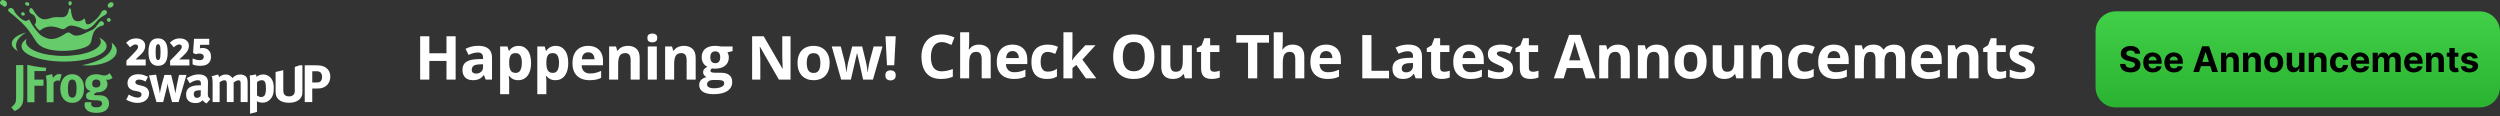 <svg width="989" height="46" viewBox="0 0 989 46" fill="none" xmlns="http://www.w3.org/2000/svg">
<rect x="0" y="0" width="989" height="46" fill="#333333" stroke="none"/>
<path fill-rule="evenodd" clip-rule="evenodd" d="M44.522 30.746L43.389 28.934C42.759 29.529 41.991 29.87 41.243 29.87C40.898 29.87 40.716 29.831 39.964 29.636C39.215 29.422 38.685 29.359 38.099 29.359C35.445 29.359 33.723 30.806 33.723 33.046C33.723 34.667 34.451 35.667 35.952 36.071C35.346 36.222 34.673 36.539 34.372 36.904C34.151 37.161 34.047 37.498 34.047 37.903C34.047 38.244 34.127 38.541 34.249 38.799C34.392 39.033 34.594 39.223 34.836 39.33C35.319 39.52 36.111 39.651 37.326 39.671C37.956 39.671 38.34 39.691 38.483 39.691C39.231 39.734 39.619 39.861 39.9 40.012C40.185 40.183 40.387 40.567 40.387 40.991C40.387 41.416 40.122 41.844 39.738 42.102C39.374 42.359 38.788 42.466 38.015 42.466C36.76 42.466 36.071 41.998 36.071 41.122C36.071 40.738 36.111 40.654 36.194 40.42L33.679 40.42C33.58 40.635 33.438 40.932 33.438 41.531C33.438 42.276 33.723 42.914 34.289 43.469C35.22 44.385 36.74 44.643 38.217 44.643C39.837 44.643 41.397 44.258 42.308 43.236C42.874 42.597 43.139 41.895 43.139 40.98C43.139 40 42.854 39.255 42.248 38.656C41.52 37.95 40.688 37.697 39.108 37.677L37.651 37.657C37.366 37.657 37.208 37.55 37.208 37.399C37.208 37.102 37.592 36.844 38.281 36.503C38.483 36.523 38.566 36.523 38.685 36.523C40.894 36.523 42.514 35.159 42.514 33.284C42.514 32.558 42.312 32.003 41.904 31.496C42.248 31.535 42.347 31.559 42.613 31.559C43.361 31.559 43.928 31.325 44.517 30.75L44.522 30.746ZM46.193 20.168C46.193 18.943 45.436 17.809 44.149 16.873C44.264 17.25 44.331 17.631 44.331 18.015C44.331 21.524 39.429 24.526 32.475 25.77C33.263 25.858 34.079 25.905 34.915 25.905C41.144 25.905 46.189 23.332 46.189 20.164L46.193 20.168ZM42.185 18.261C42.185 21.631 34.645 24.359 25.348 24.359C16.05 24.359 8.514 21.631 8.514 18.261C8.514 17.199 9.262 16.203 10.577 15.335C10.375 15.708 10.264 16.092 10.264 16.489C10.264 19.597 16.893 22.119 25.074 22.119C33.255 22.119 39.884 19.597 39.884 16.489C39.884 15.902 39.647 15.331 39.203 14.8C41.08 15.783 42.185 16.977 42.185 18.261ZM10.371 12.869C6.973 13.698 4.669 15.323 4.669 17.191C4.669 18.348 5.552 19.407 7.033 20.247C6.589 19.538 6.348 18.792 6.348 18.019C6.348 16.077 7.853 14.288 10.375 12.869L10.371 12.869ZM43.583 7.394C43.27 7.017 42.843 7.017 42.506 7.326C42.181 7.758 42.169 8.068 42.403 8.302C42.648 8.555 43.163 8.777 43.532 8.484C43.9 8.191 43.9 7.766 43.587 7.394L43.583 7.394ZM39.306 8.793C40.36 7.326 42.375 9.923 40.09 10.284C39.176 10.427 37.631 11.43 36.97 13.008C36.035 15.343 36.439 17.072 34.828 18.11C31.394 20.327 20.829 21.159 16.275 18.321C12.707 16.092 13.931 12.564 3.726 4.781C2.392 3.766 3.972 2.683 4.974 3.377C5.972 4.071 5.057 4.253 7.076 6.268C11.147 10.339 11.108 6.68 11.753 8.064C13.103 10.974 16.089 13.904 16.089 13.904C19.079 15.847 21.463 16.271 25.87 13.293C28.666 11.406 27.521 16.299 34.376 12.77C36.875 11.481 36.772 12.338 39.314 8.797L39.306 8.793ZM9.571 5.062C9.397 4.82 8.886 4.705 8.542 5.054C8.197 5.399 8.367 5.74 8.565 5.946C8.85 6.24 9.334 6.216 9.619 6.057C9.908 5.899 9.844 5.451 9.571 5.066L9.571 5.062ZM2.487 2.358C2.713 2.113 2.994 1.649 2.507 0.761C2.15 0.11 0.982 -0.155 0.566 0.09C0.154 0.34 -0.348 1.3 0.341 1.724C1.232 2.271 1.814 3.092 2.487 2.358ZM44.735 1.153C44.422 0.697 43.761 0.78 43.104 1.256C42.45 1.728 42.573 2.632 42.787 2.842C43.167 3.211 44.181 2.961 44.415 2.699C45.02 2.021 45.044 1.609 44.731 1.157L44.735 1.153ZM40.965 4.039C41.904 3.599 43.377 5.035 41.243 6.113C38.194 7.655 37.869 9.566 35.94 10.784C32.701 12.829 33.691 10.867 28.476 10.121C26.468 9.836 25.823 12.072 24.255 11.426C20.643 9.935 18.117 10.22 15.776 12.124C14.929 11.751 14.042 10.308 13.694 9.729C14.64 8.801 14.26 7.247 13.721 6.398C13.187 5.546 12.537 5.788 11.824 5.007C11.112 4.226 12.094 2.184 13.004 3.75C16.422 9.626 18.663 7.183 21.459 6.831C24.136 6.494 26.508 7.953 27.233 3.821C27.351 3.147 28.009 2.985 28.08 4.103C28.147 5.221 28.567 7.941 30.04 8.294C31.513 8.646 32.681 7.949 33.03 7.564C33.374 7.176 33.556 7.235 33.707 8.191C33.857 9.15 34.234 10.47 36.301 8.999C40.53 5.982 39.322 4.817 40.965 4.043V4.039ZM28.393 1.28C28.405 0.796 28.187 0.495 27.712 0.511C27.236 0.527 27.066 0.768 27.078 1.232C27.197 2.112 27.347 2.093 27.66 2.172C27.977 2.251 28.377 1.756 28.393 1.276L28.393 1.28ZM11.436 2.109C11.642 1.847 11.662 1.502 11.389 1.117C11.219 0.875 10.411 0.709 10.066 1.054C9.722 1.399 10.034 1.942 10.304 2.025C10.799 2.176 11.021 2.64 11.436 2.113L11.436 2.109ZM39.722 33.07C39.722 34.073 39.136 34.624 38.059 34.624C37.108 34.624 36.459 34.176 36.459 33.07C36.459 32.047 37.045 31.448 38.079 31.448C39.112 31.448 39.722 32.043 39.722 33.07ZM31.941 39.183C32.832 38.117 33.24 36.84 33.24 34.965C33.24 33.197 32.875 32.003 32.044 30.98C31.153 29.874 29.997 29.339 28.519 29.339C25.724 29.339 23.859 31.619 23.859 35.048C23.859 38.478 25.7 40.694 28.519 40.694C30.119 40.694 31.153 40.119 31.945 39.179L31.941 39.183ZM30.282 34.941C30.282 37.522 29.775 38.628 28.599 38.628C28.072 38.628 27.462 38.331 27.221 37.736C26.999 37.181 26.876 36.245 26.876 34.989C26.876 33.902 26.979 33.137 27.161 32.558C27.383 31.876 27.91 31.448 28.559 31.448C29.046 31.448 29.47 31.662 29.735 32.023C30.099 32.511 30.282 33.47 30.282 34.941ZM4.443 42.423L5.758 43.957C7.037 43.446 8.637 42.296 9.041 40.484C9.183 39.885 9.243 39.505 9.243 37.586L9.243 25.731L6.368 25.731L6.368 37.907C6.368 39.505 6.308 40.099 6.082 40.635C5.817 41.233 5.172 41.955 4.443 42.423ZM11.088 25.695L10.791 25.695L10.791 40.464L13.626 40.464L13.626 33.922L17.21 33.922L17.21 31.492L13.626 31.492L13.626 28.102L18.101 28.102L18.275 26.813C15.586 26.607 13.139 26.175 11.084 25.695L11.088 25.695ZM20.516 29.295C20.758 29.743 20.901 30.231 20.94 30.849C21.324 30.294 21.974 29.719 22.48 29.466C22.702 29.359 23.067 29.295 23.372 29.295C23.775 29.295 23.958 29.339 24.385 29.529L23.637 32.043C23.372 31.896 23.15 31.829 22.845 31.829C22.239 31.829 21.689 32.126 21.182 32.745L21.182 40.46L18.469 40.46L18.469 33.173C18.469 31.702 18.307 30.592 18.085 29.977L20.516 29.295Z" fill="#66CB6B"/>
<path fill-rule="evenodd" clip-rule="evenodd" d="M130.657 30.306C130.657 31.27 130.435 32.118 129.988 32.86C129.544 33.601 128.914 34.16 128.111 34.533C127.94 34.616 127.766 34.688 127.592 34.743C127.414 34.798 127.216 34.846 126.998 34.89C126.78 34.933 126.523 34.961 126.222 34.985C125.925 35.005 125.572 35.017 125.16 35.017L123.525 35.017L123.525 40.373L120.551 40.373L120.551 25.83L124.436 25.83C125.057 25.83 125.584 25.842 126.016 25.87C126.447 25.898 126.816 25.941 127.121 26.005C127.425 26.068 127.683 26.143 127.897 26.235C128.111 26.326 128.324 26.425 128.534 26.54C129.227 26.916 129.758 27.428 130.118 28.078C130.479 28.724 130.661 29.47 130.661 30.306L130.657 30.306ZM58.97 36.979C58.97 37.538 58.859 38.042 58.63 38.494C58.404 38.946 58.087 39.338 57.687 39.667C57.283 39.996 56.796 40.25 56.222 40.432C55.648 40.615 55.014 40.706 54.321 40.706C52.991 40.706 51.526 40.294 49.93 39.469L50.947 37.419C51.161 37.546 51.411 37.681 51.7 37.828C51.989 37.974 52.294 38.105 52.611 38.224C52.931 38.343 53.256 38.442 53.589 38.517C53.921 38.593 54.242 38.633 54.555 38.633C54.967 38.633 55.307 38.517 55.584 38.288C55.862 38.058 56 37.768 56 37.419C56 37.07 55.866 36.773 55.6 36.571C55.331 36.369 54.907 36.21 54.325 36.099L53.054 35.869C52.686 35.802 52.31 35.659 51.929 35.449C51.545 35.239 51.256 35.017 51.058 34.779C50.86 34.541 50.71 34.251 50.603 33.903C50.496 33.554 50.444 33.205 50.444 32.856C50.444 32.34 50.544 31.865 50.742 31.432C50.94 31 51.221 30.631 51.593 30.322C51.961 30.013 52.401 29.779 52.919 29.613C53.434 29.446 54.012 29.363 54.65 29.363C55.525 29.363 56.27 29.47 56.879 29.688C57.489 29.906 58.04 30.128 58.535 30.37L57.6 32.253C57.062 31.976 56.586 31.777 56.167 31.658C55.747 31.539 55.335 31.48 54.923 31.48C54.511 31.48 54.179 31.575 53.925 31.762C53.672 31.948 53.541 32.202 53.541 32.527C53.541 32.804 53.644 33.026 53.85 33.185C54.056 33.343 54.404 33.49 54.899 33.613L56.214 33.95C56.555 34.033 56.836 34.12 57.066 34.212C57.291 34.303 57.489 34.398 57.648 34.505C57.81 34.608 57.949 34.715 58.063 34.818C58.174 34.921 58.281 35.036 58.384 35.163C58.78 35.651 58.978 36.258 58.978 36.983H58.974L58.97 36.979ZM70.664 40.373L68.054 40.373L67.08 36.69C66.965 36.258 66.854 35.809 66.74 35.342C66.629 34.874 66.534 34.462 66.462 34.097L66.292 33.03C66.276 33.141 66.264 33.248 66.249 33.343L66.209 33.617C66.193 33.7 66.173 33.803 66.146 33.93C66.118 34.053 66.082 34.216 66.039 34.41C65.979 34.648 65.916 34.925 65.837 35.246C65.757 35.568 65.678 35.905 65.591 36.261C65.508 36.618 65.417 36.963 65.326 37.296C65.235 37.633 65.16 37.923 65.104 38.173L64.554 40.369L61.901 40.369L58.927 29.846L61.75 29.533L62.641 33.653C62.697 33.934 62.76 34.243 62.831 34.584C62.902 34.925 62.966 35.258 63.021 35.58C63.077 35.901 63.128 36.19 63.168 36.448C63.207 36.706 63.239 36.884 63.251 36.979C63.279 36.769 63.322 36.515 63.378 36.214C63.433 35.913 63.496 35.592 63.568 35.251C63.639 34.91 63.71 34.565 63.789 34.216C63.865 33.867 63.948 33.546 64.035 33.252L65.053 29.652L67.726 29.652L68.597 33.189C68.696 33.633 68.791 34.069 68.882 34.485C68.973 34.906 69.056 35.282 69.127 35.615C69.199 35.948 69.258 36.238 69.31 36.484C69.357 36.725 69.389 36.892 69.405 36.975C69.416 36.864 69.444 36.682 69.48 36.432C69.516 36.182 69.563 35.893 69.618 35.564C69.674 35.235 69.733 34.89 69.797 34.529C69.86 34.164 69.927 33.815 69.999 33.482L70.826 29.652L73.757 29.652L70.66 40.365L70.664 40.373ZM81.724 40.912C81.399 40.773 81.098 40.591 80.821 40.369C80.544 40.147 80.338 39.897 80.195 39.616C80.081 39.727 79.974 39.83 79.867 39.929C79.76 40.024 79.653 40.111 79.538 40.179C78.988 40.571 78.259 40.766 77.352 40.766C76.136 40.766 75.206 40.476 74.572 39.897C73.935 39.318 73.618 38.494 73.618 37.419C73.618 36.151 74.054 35.219 74.925 34.628C75.792 34.037 77.099 33.74 78.841 33.74L79.162 33.74C79.261 33.74 79.368 33.748 79.483 33.76L79.483 33.324C79.483 32.725 79.403 32.309 79.237 32.079C79.075 31.849 78.73 31.734 78.207 31.734C77.756 31.734 77.269 31.837 76.742 32.047C76.22 32.257 75.661 32.554 75.063 32.947L73.852 30.937C74.137 30.754 74.402 30.6 74.659 30.477C74.913 30.35 75.234 30.211 75.614 30.057C76.152 29.835 76.655 29.672 77.13 29.577C77.602 29.482 78.089 29.43 78.584 29.43C79.502 29.43 80.263 29.589 80.865 29.91C81.467 30.231 81.874 30.691 82.084 31.29C82.128 31.401 82.159 31.508 82.179 31.615C82.199 31.718 82.223 31.841 82.243 31.983C82.263 32.122 82.274 32.293 82.274 32.483L82.274 33.217L82.211 36.817C82.211 37.11 82.219 37.364 82.231 37.582C82.247 37.8 82.286 37.998 82.358 38.176C82.429 38.359 82.532 38.529 82.666 38.688C82.801 38.847 82.987 39.017 83.229 39.199L81.72 40.916L81.724 40.912ZM79.304 35.687C78.314 35.687 77.625 35.798 77.233 36.02C76.845 36.242 76.651 36.678 76.651 37.316C76.651 37.736 76.766 38.074 77 38.331C77.233 38.589 77.534 38.72 77.903 38.72C78.172 38.72 78.433 38.656 78.687 38.533C78.94 38.407 79.174 38.224 79.388 37.99L79.431 35.691L79.304 35.691V35.687ZM95.204 40.373L95.204 33.3C95.204 32.979 95.196 32.721 95.172 32.527C95.152 32.332 95.109 32.178 95.045 32.067C94.982 31.956 94.891 31.88 94.768 31.837C94.649 31.793 94.495 31.773 94.313 31.773C94.043 31.773 93.738 31.853 93.402 32.015C93.061 32.174 92.737 32.396 92.428 32.673L92.428 40.373L89.731 40.373L89.731 33.407C89.731 32.737 89.668 32.293 89.541 32.079C89.414 31.861 89.149 31.753 88.757 31.753C88.487 31.753 88.187 31.821 87.854 31.952C87.521 32.083 87.201 32.293 86.888 32.57L86.888 40.373L84.108 40.373L84.108 32.903C84.108 32.122 84.08 31.535 84.025 31.147C83.969 30.754 83.862 30.429 83.704 30.164L86.27 29.474C86.369 29.628 86.444 29.779 86.492 29.922C86.539 30.069 86.595 30.283 86.65 30.56C87.414 29.835 88.301 29.474 89.303 29.474C90.194 29.474 90.931 29.767 91.509 30.35C91.651 30.489 91.794 30.663 91.933 30.873C92.428 30.374 92.915 30.013 93.398 29.795C93.877 29.577 94.415 29.47 95.01 29.47C95.433 29.47 95.837 29.529 96.221 29.648C96.605 29.767 96.914 29.934 97.156 30.14C97.31 30.263 97.441 30.405 97.54 30.56C97.639 30.715 97.722 30.893 97.785 31.091C97.849 31.294 97.896 31.532 97.924 31.801C97.952 32.075 97.968 32.392 97.968 32.753L97.968 40.369L95.207 40.369L95.204 40.373ZM108.303 34.723C108.303 35.294 108.279 35.806 108.232 36.25C108.184 36.694 108.097 37.106 107.974 37.475C107.856 37.843 107.697 38.184 107.507 38.49C107.317 38.799 107.079 39.096 106.794 39.39C106.426 39.782 105.998 40.08 105.511 40.29C105.02 40.5 104.482 40.603 103.888 40.603C103.464 40.603 103.056 40.555 102.668 40.456C102.28 40.357 101.927 40.218 101.619 40.036C101.646 40.163 101.658 40.302 101.658 40.456L101.658 44.267L98.922 44.98L98.922 32.594C98.922 32.245 98.918 31.948 98.91 31.706C98.902 31.46 98.898 31.246 98.89 31.056C98.882 30.869 98.87 30.683 98.847 30.501C98.823 30.318 98.795 30.116 98.752 29.894L101.278 29.454C101.337 29.648 101.377 29.823 101.405 29.977C101.433 30.132 101.452 30.291 101.468 30.457C101.71 30.164 102.078 29.922 102.573 29.735C103.068 29.545 103.591 29.454 104.145 29.454C104.529 29.454 104.905 29.513 105.282 29.632C105.658 29.751 105.994 29.91 106.291 30.104C106.588 30.299 106.858 30.536 107.099 30.806C107.341 31.079 107.551 31.401 107.737 31.777C107.919 32.154 108.061 32.586 108.164 33.078C108.263 33.566 108.311 34.117 108.311 34.731L108.303 34.723ZM105.202 34.993C105.202 34.477 105.183 34.021 105.139 33.621C105.095 33.224 105.028 32.892 104.925 32.626C104.715 32.027 104.26 31.726 103.567 31.726C102.83 31.726 102.201 31.999 101.678 32.542L101.678 37.752C101.876 37.907 102.118 38.05 102.399 38.181C102.684 38.311 102.965 38.379 103.25 38.379C103.959 38.379 104.462 38.121 104.759 37.606C105.056 37.09 105.206 36.218 105.206 34.993L105.202 34.993ZM119.64 35.623C119.64 35.972 119.636 36.258 119.628 36.484C119.62 36.706 119.613 36.896 119.597 37.047C119.581 37.201 119.561 37.344 119.533 37.475C119.506 37.606 119.462 37.752 119.407 37.903C119.308 38.196 119.141 38.502 118.908 38.823C118.674 39.144 118.357 39.441 117.953 39.711C117.549 39.984 117.054 40.206 116.468 40.381C115.882 40.555 115.189 40.643 114.397 40.643C113.265 40.643 112.295 40.48 111.491 40.151C110.683 39.822 110.077 39.338 109.665 38.696C109.538 38.514 109.436 38.331 109.356 38.153C109.277 37.97 109.214 37.776 109.166 37.566C109.119 37.356 109.083 37.126 109.059 36.864C109.04 36.606 109.028 36.301 109.028 35.952L109.028 28.467C110.057 28.253 111.067 28.023 112.061 27.773L112.061 35.389C112.061 35.833 112.081 36.198 112.124 36.476C112.168 36.753 112.231 36.971 112.314 37.126C112.671 37.796 113.34 38.129 114.33 38.129C114.979 38.129 115.502 37.978 115.89 37.681C116.282 37.38 116.508 36.967 116.579 36.436C116.607 36.281 116.619 36.131 116.619 35.976L116.619 26.484C117.284 26.274 117.937 26.056 118.583 25.826L119.632 25.826L119.632 35.619L119.636 35.619L119.64 35.623ZM127.41 30.37C127.41 29.688 127.235 29.153 126.891 28.768C126.542 28.384 126.055 28.193 125.418 28.193L123.529 28.193L123.529 32.63L125.077 32.63C125.374 32.63 125.624 32.622 125.834 32.598C126.04 32.578 126.218 32.539 126.364 32.483C126.511 32.428 126.641 32.352 126.748 32.253C126.855 32.154 126.958 32.031 127.057 31.877C127.184 31.682 127.275 31.468 127.334 31.238C127.39 31.008 127.418 30.719 127.418 30.37L127.41 30.37Z" fill="white"/>
<path d="M80.29 18.979C80.876 18.979 81.411 19.11 81.89 19.376C82.369 19.641 82.753 20.026 83.042 20.529C83.331 21.033 83.474 21.652 83.474 22.377C83.474 23.162 83.315 23.828 82.999 24.375C82.686 24.919 82.215 25.331 81.581 25.616C80.951 25.894 80.155 26.037 79.197 26.037C78.587 26.037 78.029 25.989 77.526 25.894C77.027 25.803 76.579 25.66 76.188 25.47L76.188 23.134C76.556 23.301 77.003 23.456 77.522 23.594C78.045 23.729 78.528 23.797 78.963 23.797C79.312 23.797 79.613 23.745 79.854 23.646C80.1 23.547 80.286 23.396 80.409 23.198C80.54 23 80.603 22.758 80.603 22.468C80.603 22.068 80.46 21.759 80.171 21.533C79.882 21.303 79.447 21.188 78.861 21.188C78.595 21.188 78.338 21.215 78.084 21.267C77.831 21.319 77.605 21.378 77.415 21.442L76.37 20.922L76.766 15.355L82.773 15.355L82.773 17.726L79.185 17.726L79.055 19.118C79.209 19.09 79.363 19.059 79.522 19.031C79.684 19.003 79.942 18.987 80.294 18.987L80.29 18.979Z" fill="white"/>
<path d="M74.941 25.886L67.299 25.886L67.299 24.01L69.868 21.405C70.403 20.846 70.815 20.402 71.108 20.065C71.405 19.728 71.615 19.443 71.734 19.209C71.852 18.975 71.912 18.729 71.912 18.471C71.912 18.158 71.813 17.932 71.611 17.793C71.409 17.655 71.171 17.583 70.898 17.583C70.565 17.583 70.229 17.678 69.888 17.873C69.552 18.059 69.171 18.34 68.744 18.709L67.18 16.878C67.496 16.592 67.833 16.326 68.189 16.069C68.546 15.811 68.966 15.597 69.449 15.434C69.932 15.272 70.526 15.188 71.223 15.188C71.92 15.188 72.557 15.315 73.08 15.565C73.607 15.815 74.014 16.16 74.304 16.596C74.593 17.028 74.735 17.52 74.735 18.075C74.735 18.685 74.62 19.233 74.395 19.712C74.173 20.188 73.84 20.668 73.393 21.148C72.945 21.623 72.391 22.163 71.722 22.769L70.95 23.463L70.95 23.534L74.933 23.534L74.933 25.886L74.941 25.886Z" fill="white"/>
<path d="M66.341 20.627C66.341 21.472 66.274 22.229 66.139 22.899C66.005 23.561 65.791 24.128 65.49 24.592C65.197 25.06 64.809 25.413 64.322 25.659C63.839 25.904 63.241 26.027 62.536 26.027C61.657 26.027 60.936 25.813 60.374 25.385C59.812 24.953 59.396 24.334 59.127 23.529C58.861 22.721 58.73 21.753 58.73 20.623C58.73 19.493 58.849 18.51 59.091 17.701C59.336 16.889 59.736 16.266 60.295 15.834C60.853 15.402 61.597 15.184 62.536 15.184C63.415 15.184 64.132 15.402 64.69 15.834C65.252 16.262 65.668 16.881 65.938 17.693C66.207 18.502 66.341 19.477 66.341 20.623V20.627ZM61.566 20.627C61.566 21.313 61.59 21.892 61.637 22.36C61.688 22.828 61.788 23.177 61.926 23.415C62.069 23.645 62.275 23.759 62.54 23.759C62.805 23.759 63.007 23.645 63.146 23.415C63.284 23.181 63.379 22.832 63.435 22.368C63.486 21.9 63.514 21.321 63.514 20.631C63.514 19.941 63.486 19.351 63.435 18.887C63.383 18.419 63.284 18.07 63.146 17.832C63.007 17.59 62.805 17.471 62.54 17.471C62.275 17.471 62.073 17.59 61.926 17.832C61.788 18.066 61.693 18.419 61.637 18.887C61.59 19.355 61.566 19.933 61.566 20.631V20.627Z" fill="white"/>
<path d="M57.652 25.886L50.009 25.886L50.009 24.01L52.579 21.405C53.114 20.846 53.526 20.402 53.819 20.065C54.116 19.728 54.326 19.443 54.444 19.209C54.563 18.975 54.623 18.729 54.623 18.471C54.623 18.158 54.524 17.932 54.322 17.793C54.12 17.655 53.882 17.583 53.609 17.583C53.276 17.583 52.94 17.678 52.599 17.873C52.263 18.059 51.883 18.34 51.455 18.709L49.891 16.878C50.207 16.592 50.544 16.326 50.9 16.069C51.257 15.811 51.677 15.597 52.16 15.434C52.643 15.272 53.237 15.188 53.934 15.188C54.631 15.188 55.268 15.315 55.791 15.565C56.318 15.815 56.725 16.16 57.014 16.596C57.304 17.028 57.446 17.52 57.446 18.075C57.446 18.685 57.331 19.233 57.106 19.712C56.884 20.188 56.551 20.668 56.104 21.148C55.656 21.623 55.102 22.163 54.433 22.769L53.66 23.463L53.66 23.534L57.644 23.534L57.644 25.886L57.652 25.886Z" fill="white"/>
<path d="M180.251 31.49H176.63V24.096H169.844V31.49H166.212V14.357H169.844V21.072H176.63V14.357H180.251V31.49ZM189.193 18.119C190.95 18.119 192.298 18.502 193.235 19.268C194.173 20.033 194.642 21.197 194.642 22.76V31.49H192.146L191.454 29.709H191.36C190.985 30.178 190.603 30.561 190.212 30.857C189.821 31.154 189.372 31.373 188.864 31.514C188.357 31.654 187.739 31.725 187.013 31.725C186.239 31.725 185.544 31.576 184.927 31.279C184.318 30.982 183.837 30.529 183.485 29.92C183.134 29.303 182.958 28.521 182.958 27.576C182.958 26.186 183.446 25.162 184.423 24.506C185.4 23.842 186.864 23.475 188.818 23.404L191.091 23.334V22.76C191.091 22.072 190.911 21.568 190.552 21.248C190.193 20.928 189.693 20.768 189.052 20.768C188.419 20.768 187.798 20.857 187.189 21.037C186.579 21.217 185.97 21.443 185.36 21.717L184.177 19.303C184.872 18.936 185.65 18.646 186.509 18.436C187.376 18.225 188.271 18.119 189.193 18.119ZM191.091 25.42L189.708 25.467C188.552 25.498 187.747 25.705 187.294 26.088C186.849 26.471 186.626 26.975 186.626 27.6C186.626 28.146 186.786 28.537 187.107 28.771C187.427 28.998 187.845 29.111 188.36 29.111C189.126 29.111 189.771 28.885 190.294 28.432C190.825 27.979 191.091 27.334 191.091 26.498V25.42ZM205.142 18.143C206.619 18.143 207.81 18.717 208.716 19.865C209.63 21.014 210.088 22.697 210.088 24.916C210.088 26.4 209.873 27.65 209.443 28.666C209.013 29.674 208.42 30.436 207.662 30.951C206.904 31.467 206.033 31.725 205.048 31.725C204.416 31.725 203.873 31.646 203.42 31.49C202.966 31.326 202.58 31.119 202.259 30.869C201.939 30.611 201.662 30.338 201.427 30.049H201.24C201.302 30.361 201.349 30.682 201.38 31.01C201.412 31.338 201.427 31.658 201.427 31.971V37.256H197.853V18.389H200.759L201.263 20.088H201.427C201.662 19.736 201.947 19.412 202.283 19.115C202.619 18.818 203.021 18.584 203.49 18.412C203.966 18.232 204.517 18.143 205.142 18.143ZM203.994 21.002C203.369 21.002 202.873 21.131 202.505 21.389C202.138 21.646 201.869 22.033 201.697 22.549C201.533 23.064 201.443 23.717 201.427 24.506V24.893C201.427 25.736 201.505 26.451 201.662 27.037C201.826 27.623 202.095 28.068 202.47 28.373C202.853 28.678 203.377 28.83 204.041 28.83C204.588 28.83 205.037 28.678 205.388 28.373C205.74 28.068 206.002 27.623 206.173 27.037C206.353 26.443 206.443 25.721 206.443 24.869C206.443 23.588 206.244 22.623 205.845 21.975C205.447 21.326 204.83 21.002 203.994 21.002ZM219.85 18.143C221.326 18.143 222.518 18.717 223.424 19.865C224.338 21.014 224.795 22.697 224.795 24.916C224.795 26.4 224.58 27.65 224.15 28.666C223.721 29.674 223.127 30.436 222.369 30.951C221.611 31.467 220.74 31.725 219.756 31.725C219.123 31.725 218.58 31.646 218.127 31.49C217.674 31.326 217.287 31.119 216.967 30.869C216.647 30.611 216.369 30.338 216.135 30.049H215.947C216.01 30.361 216.057 30.682 216.088 31.01C216.119 31.338 216.135 31.658 216.135 31.971V37.256H212.561V18.389H215.467L215.971 20.088H216.135C216.369 19.736 216.654 19.412 216.99 19.115C217.326 18.818 217.729 18.584 218.197 18.412C218.674 18.232 219.225 18.143 219.85 18.143ZM218.701 21.002C218.076 21.002 217.58 21.131 217.213 21.389C216.846 21.646 216.576 22.033 216.404 22.549C216.24 23.064 216.15 23.717 216.135 24.506V24.893C216.135 25.736 216.213 26.451 216.369 27.037C216.533 27.623 216.803 28.068 217.178 28.373C217.561 28.678 218.084 28.83 218.748 28.83C219.295 28.83 219.744 28.678 220.096 28.373C220.447 28.068 220.709 27.623 220.881 27.037C221.061 26.443 221.15 25.721 221.15 24.869C221.15 23.588 220.951 22.623 220.553 21.975C220.154 21.326 219.537 21.002 218.701 21.002ZM232.67 18.143C233.881 18.143 234.924 18.377 235.799 18.846C236.674 19.307 237.35 19.979 237.827 20.861C238.303 21.744 238.542 22.822 238.542 24.096V25.83H230.092C230.131 26.838 230.432 27.631 230.995 28.209C231.565 28.779 232.354 29.064 233.362 29.064C234.198 29.064 234.963 28.979 235.659 28.807C236.354 28.635 237.069 28.377 237.803 28.033V30.799C237.155 31.119 236.475 31.354 235.764 31.502C235.061 31.65 234.206 31.725 233.198 31.725C231.885 31.725 230.721 31.482 229.706 30.998C228.698 30.514 227.905 29.775 227.327 28.783C226.756 27.791 226.471 26.541 226.471 25.033C226.471 23.502 226.729 22.229 227.245 21.213C227.768 20.189 228.495 19.424 229.424 18.916C230.354 18.4 231.436 18.143 232.67 18.143ZM232.694 20.686C231.999 20.686 231.42 20.908 230.96 21.354C230.506 21.799 230.245 22.498 230.174 23.451H235.19C235.182 22.92 235.085 22.447 234.897 22.033C234.717 21.619 234.444 21.291 234.077 21.049C233.717 20.807 233.256 20.686 232.694 20.686ZM248.409 18.143C249.808 18.143 250.933 18.525 251.784 19.291C252.636 20.049 253.062 21.268 253.062 22.947V31.49H249.487V23.838C249.487 22.9 249.315 22.193 248.972 21.717C248.636 21.24 248.105 21.002 247.378 21.002C246.284 21.002 245.538 21.373 245.14 22.115C244.741 22.857 244.542 23.928 244.542 25.326V31.49H240.968V18.389H243.698L244.179 20.064H244.378C244.659 19.611 245.007 19.244 245.421 18.963C245.843 18.682 246.308 18.475 246.815 18.342C247.331 18.209 247.862 18.143 248.409 18.143ZM259.835 18.389V31.49H256.261V18.389H259.835ZM258.054 13.256C258.585 13.256 259.043 13.381 259.425 13.631C259.808 13.873 260 14.33 260 15.002C260 15.666 259.808 16.127 259.425 16.385C259.043 16.635 258.585 16.76 258.054 16.76C257.515 16.76 257.054 16.635 256.671 16.385C256.296 16.127 256.109 15.666 256.109 15.002C256.109 14.33 256.296 13.873 256.671 13.631C257.054 13.381 257.515 13.256 258.054 13.256ZM270.559 18.143C271.957 18.143 273.082 18.525 273.934 19.291C274.785 20.049 275.211 21.268 275.211 22.947V31.49H271.637V23.838C271.637 22.9 271.465 22.193 271.121 21.717C270.785 21.24 270.254 21.002 269.527 21.002C268.434 21.002 267.688 21.373 267.289 22.115C266.891 22.857 266.691 23.928 266.691 25.326V31.49H263.117V18.389H265.848L266.328 20.064H266.527C266.809 19.611 267.156 19.244 267.57 18.963C267.992 18.682 268.457 18.475 268.965 18.342C269.48 18.209 270.012 18.143 270.559 18.143ZM282.243 37.256C280.415 37.256 279.016 36.935 278.047 36.295C277.086 35.662 276.606 34.772 276.606 33.623C276.606 32.834 276.852 32.174 277.344 31.643C277.836 31.111 278.559 30.732 279.512 30.506C279.145 30.35 278.825 30.096 278.551 29.744C278.278 29.385 278.141 29.006 278.141 28.607C278.141 28.107 278.286 27.693 278.575 27.365C278.864 27.029 279.282 26.701 279.829 26.381C279.141 26.084 278.594 25.607 278.188 24.951C277.79 24.295 277.59 23.521 277.59 22.631C277.59 21.678 277.797 20.869 278.211 20.205C278.633 19.533 279.243 19.021 280.04 18.67C280.844 18.318 281.821 18.143 282.969 18.143C283.211 18.143 283.493 18.158 283.813 18.189C284.133 18.221 284.426 18.256 284.692 18.295C284.965 18.334 285.149 18.365 285.243 18.389H289.813V20.205L287.762 20.732C287.95 21.021 288.09 21.33 288.184 21.658C288.278 21.986 288.325 22.334 288.325 22.701C288.325 24.107 287.833 25.205 286.848 25.994C285.872 26.775 284.512 27.166 282.77 27.166C282.356 27.143 281.965 27.111 281.598 27.072C281.418 27.213 281.282 27.361 281.188 27.518C281.094 27.674 281.047 27.838 281.047 28.01C281.047 28.182 281.118 28.326 281.258 28.443C281.407 28.553 281.625 28.639 281.915 28.701C282.211 28.756 282.579 28.783 283.016 28.783H285.243C286.68 28.783 287.774 29.092 288.524 29.709C289.282 30.326 289.661 31.232 289.661 32.428C289.661 33.959 289.02 35.147 287.739 35.99C286.465 36.834 284.633 37.256 282.243 37.256ZM282.395 34.924C283.247 34.924 283.977 34.842 284.586 34.678C285.204 34.522 285.676 34.295 286.004 33.998C286.333 33.709 286.497 33.361 286.497 32.955C286.497 32.627 286.399 32.365 286.204 32.17C286.016 31.982 285.727 31.85 285.336 31.771C284.954 31.693 284.461 31.654 283.86 31.654H282.008C281.571 31.654 281.176 31.725 280.825 31.865C280.481 32.006 280.208 32.201 280.004 32.451C279.801 32.709 279.7 33.006 279.7 33.342C279.7 33.834 279.934 34.221 280.403 34.502C280.879 34.783 281.543 34.924 282.395 34.924ZM282.969 24.986C283.641 24.986 284.133 24.779 284.446 24.365C284.758 23.951 284.915 23.389 284.915 22.678C284.915 21.889 284.75 21.299 284.422 20.908C284.102 20.51 283.618 20.311 282.969 20.311C282.313 20.311 281.821 20.51 281.493 20.908C281.165 21.299 281 21.889 281 22.678C281 23.389 281.161 23.951 281.481 24.365C281.809 24.779 282.305 24.986 282.969 24.986ZM312.736 31.49H308.119L300.665 18.529H300.56C300.591 19.068 300.619 19.611 300.642 20.158C300.665 20.705 300.689 21.252 300.712 21.799C300.736 22.338 300.759 22.881 300.783 23.428V31.49H297.537V14.357H302.119L309.56 27.189H309.642C309.626 26.658 309.607 26.131 309.583 25.607C309.56 25.084 309.537 24.561 309.513 24.037C309.497 23.514 309.482 22.99 309.466 22.467V14.357H312.736V31.49ZM328.205 24.916C328.205 26.01 328.057 26.979 327.76 27.822C327.471 28.666 327.045 29.381 326.482 29.967C325.928 30.545 325.256 30.982 324.467 31.279C323.685 31.576 322.803 31.725 321.818 31.725C320.896 31.725 320.049 31.576 319.275 31.279C318.51 30.982 317.842 30.545 317.271 29.967C316.709 29.381 316.271 28.666 315.959 27.822C315.654 26.979 315.502 26.01 315.502 24.916C315.502 23.463 315.76 22.232 316.275 21.225C316.791 20.217 317.525 19.451 318.478 18.928C319.432 18.404 320.568 18.143 321.889 18.143C323.115 18.143 324.201 18.404 325.146 18.928C326.1 19.451 326.846 20.217 327.385 21.225C327.932 22.232 328.205 23.463 328.205 24.916ZM319.146 24.916C319.146 25.775 319.24 26.498 319.428 27.084C319.615 27.67 319.908 28.111 320.307 28.408C320.705 28.705 321.225 28.854 321.865 28.854C322.498 28.854 323.01 28.705 323.4 28.408C323.799 28.111 324.088 27.67 324.268 27.084C324.455 26.498 324.549 25.775 324.549 24.916C324.549 24.049 324.455 23.33 324.268 22.76C324.088 22.182 323.799 21.748 323.4 21.459C323.002 21.17 322.482 21.025 321.842 21.025C320.896 21.025 320.209 21.35 319.779 21.998C319.357 22.646 319.146 23.619 319.146 24.916ZM341.448 31.49L340.44 26.908C340.385 26.635 340.295 26.232 340.17 25.701C340.045 25.162 339.909 24.588 339.76 23.979C339.62 23.361 339.487 22.791 339.362 22.268C339.245 21.744 339.159 21.361 339.104 21.119H338.998C338.944 21.361 338.858 21.744 338.741 22.268C338.623 22.791 338.491 23.361 338.342 23.979C338.202 24.596 338.069 25.178 337.944 25.725C337.819 26.264 337.725 26.674 337.663 26.955L336.608 31.49H332.764L329.038 18.389H332.6L334.112 24.189C334.213 24.596 334.311 25.08 334.405 25.643C334.498 26.197 334.58 26.736 334.651 27.26C334.729 27.775 334.788 28.186 334.827 28.49H334.92C334.936 28.264 334.967 27.963 335.014 27.588C335.069 27.213 335.127 26.826 335.19 26.428C335.26 26.021 335.323 25.658 335.377 25.338C335.44 25.01 335.487 24.787 335.518 24.67L337.135 18.389H341.073L342.608 24.67C342.663 24.896 342.733 25.256 342.819 25.748C342.913 26.24 342.995 26.748 343.065 27.271C343.135 27.787 343.174 28.193 343.182 28.49H343.276C343.307 28.225 343.362 27.83 343.44 27.307C343.518 26.783 343.608 26.236 343.709 25.666C343.819 25.088 343.928 24.596 344.038 24.189L345.608 18.389H349.112L345.338 31.49H341.448ZM353.753 25.807H350.893L350.296 14.357H354.35L353.753 25.807ZM350.249 29.814C350.249 29.08 350.448 28.564 350.847 28.268C351.253 27.971 351.741 27.822 352.311 27.822C352.866 27.822 353.343 27.971 353.741 28.268C354.147 28.564 354.35 29.08 354.35 29.814C354.35 30.518 354.147 31.025 353.741 31.338C353.343 31.65 352.866 31.807 352.311 31.807C351.741 31.807 351.253 31.65 350.847 31.338C350.448 31.025 350.249 30.518 350.249 29.814Z" fill="white"/>
<path d="M372.565 16.645C371.869 16.645 371.252 16.781 370.713 17.055C370.182 17.32 369.732 17.707 369.365 18.215C369.006 18.723 368.732 19.336 368.545 20.055C368.357 20.773 368.264 21.582 368.264 22.48C368.264 23.691 368.412 24.727 368.709 25.586C369.014 26.438 369.482 27.09 370.115 27.543C370.748 27.988 371.565 28.211 372.565 28.211C373.26 28.211 373.955 28.133 374.65 27.977C375.354 27.82 376.115 27.598 376.936 27.309V30.355C376.178 30.668 375.432 30.891 374.697 31.023C373.963 31.164 373.139 31.234 372.225 31.234C370.459 31.234 369.006 30.871 367.865 30.145C366.732 29.41 365.893 28.387 365.346 27.074C364.799 25.754 364.525 24.215 364.525 22.457C364.525 21.16 364.701 19.973 365.053 18.895C365.404 17.816 365.92 16.883 366.6 16.094C367.279 15.305 368.119 14.695 369.119 14.266C370.119 13.836 371.268 13.621 372.565 13.621C373.416 13.621 374.268 13.73 375.119 13.949C375.979 14.16 376.799 14.453 377.58 14.828L376.408 17.781C375.768 17.477 375.123 17.211 374.475 16.984C373.826 16.758 373.19 16.645 372.565 16.645ZM383.405 12.766V16.48C383.405 17.129 383.381 17.746 383.335 18.332C383.295 18.918 383.264 19.332 383.241 19.574H383.428C383.71 19.121 384.042 18.754 384.424 18.473C384.815 18.191 385.245 17.984 385.713 17.852C386.182 17.719 386.686 17.652 387.225 17.652C388.17 17.652 388.995 17.82 389.698 18.156C390.401 18.484 390.948 19.004 391.338 19.715C391.729 20.418 391.924 21.332 391.924 22.457V31H388.35V23.348C388.35 22.41 388.178 21.703 387.835 21.227C387.491 20.75 386.96 20.512 386.241 20.512C385.522 20.512 384.956 20.68 384.542 21.016C384.127 21.344 383.835 21.832 383.663 22.48C383.491 23.121 383.405 23.906 383.405 24.836V31H379.831V12.766H383.405ZM400.526 17.652C401.737 17.652 402.78 17.887 403.655 18.355C404.53 18.816 405.206 19.488 405.683 20.371C406.159 21.254 406.397 22.332 406.397 23.605V25.34H397.948C397.987 26.348 398.288 27.141 398.851 27.719C399.421 28.289 400.21 28.574 401.218 28.574C402.054 28.574 402.819 28.488 403.515 28.316C404.21 28.145 404.925 27.887 405.659 27.543V30.309C405.011 30.629 404.331 30.863 403.62 31.012C402.917 31.16 402.062 31.234 401.054 31.234C399.741 31.234 398.577 30.992 397.562 30.508C396.554 30.023 395.761 29.285 395.183 28.293C394.612 27.301 394.327 26.051 394.327 24.543C394.327 23.012 394.585 21.738 395.101 20.723C395.624 19.699 396.351 18.934 397.28 18.426C398.21 17.91 399.292 17.652 400.526 17.652ZM400.55 20.195C399.855 20.195 399.276 20.418 398.815 20.863C398.362 21.309 398.101 22.008 398.03 22.961H403.046C403.038 22.43 402.94 21.957 402.753 21.543C402.573 21.129 402.3 20.801 401.933 20.559C401.573 20.316 401.112 20.195 400.55 20.195ZM414.144 31.234C412.847 31.234 411.742 31 410.828 30.531C409.914 30.055 409.218 29.32 408.742 28.328C408.265 27.336 408.027 26.066 408.027 24.52C408.027 22.918 408.296 21.613 408.835 20.605C409.382 19.59 410.136 18.844 411.097 18.367C412.066 17.891 413.187 17.652 414.46 17.652C415.367 17.652 416.148 17.742 416.804 17.922C417.468 18.094 418.046 18.301 418.539 18.543L417.484 21.309C416.921 21.082 416.398 20.898 415.914 20.758C415.429 20.609 414.945 20.535 414.46 20.535C413.835 20.535 413.316 20.684 412.902 20.98C412.488 21.27 412.179 21.707 411.976 22.293C411.773 22.879 411.671 23.613 411.671 24.496C411.671 25.363 411.781 26.082 412 26.652C412.218 27.223 412.535 27.648 412.949 27.93C413.363 28.203 413.867 28.34 414.46 28.34C415.203 28.34 415.863 28.242 416.441 28.047C417.019 27.844 417.582 27.562 418.128 27.203V30.262C417.582 30.605 417.007 30.852 416.406 31C415.812 31.156 415.058 31.234 414.144 31.234ZM424.27 12.766V20.922C424.27 21.414 424.25 21.906 424.211 22.398C424.172 22.891 424.129 23.383 424.082 23.875H424.129C424.371 23.531 424.617 23.191 424.867 22.855C425.125 22.52 425.398 22.195 425.688 21.883L429.355 17.898H433.387L428.184 23.582L433.703 31H429.578L425.805 25.691L424.27 26.922V31H420.695V12.766H424.27ZM456.685 22.41C456.685 23.73 456.52 24.934 456.192 26.02C455.864 27.098 455.364 28.027 454.692 28.809C454.028 29.59 453.185 30.191 452.161 30.613C451.138 31.027 449.927 31.234 448.528 31.234C447.13 31.234 445.919 31.027 444.895 30.613C443.872 30.191 443.024 29.59 442.353 28.809C441.688 28.027 441.192 27.094 440.864 26.008C440.536 24.922 440.372 23.715 440.372 22.387C440.372 20.613 440.661 19.07 441.239 17.758C441.825 16.438 442.724 15.414 443.935 14.688C445.145 13.961 446.685 13.598 448.552 13.598C450.411 13.598 451.938 13.961 453.134 14.688C454.337 15.414 455.228 16.438 455.806 17.758C456.392 19.078 456.685 20.629 456.685 22.41ZM444.181 22.41C444.181 23.605 444.329 24.637 444.626 25.504C444.931 26.363 445.403 27.027 446.044 27.496C446.685 27.957 447.513 28.188 448.528 28.188C449.56 28.188 450.395 27.957 451.036 27.496C451.677 27.027 452.142 26.363 452.431 25.504C452.728 24.637 452.876 23.605 452.876 22.41C452.876 20.613 452.54 19.199 451.868 18.168C451.196 17.137 450.091 16.621 448.552 16.621C447.528 16.621 446.692 16.855 446.044 17.324C445.403 17.785 444.931 18.449 444.626 19.316C444.329 20.176 444.181 21.207 444.181 22.41ZM471.497 17.898V31H468.755L468.275 29.324H468.087C467.806 29.77 467.455 30.133 467.033 30.414C466.611 30.695 466.146 30.902 465.638 31.035C465.13 31.168 464.603 31.234 464.056 31.234C463.119 31.234 462.302 31.07 461.607 30.742C460.912 30.406 460.369 29.887 459.978 29.184C459.595 28.48 459.404 27.566 459.404 26.441V17.898H462.978V25.551C462.978 26.488 463.146 27.195 463.482 27.672C463.818 28.148 464.353 28.387 465.087 28.387C465.814 28.387 466.384 28.223 466.798 27.895C467.212 27.559 467.501 27.07 467.665 26.43C467.837 25.781 467.923 24.992 467.923 24.062V17.898H471.497ZM480.287 28.387C480.678 28.387 481.057 28.348 481.424 28.27C481.799 28.191 482.17 28.094 482.537 27.977V30.637C482.154 30.809 481.678 30.949 481.107 31.059C480.545 31.176 479.928 31.234 479.256 31.234C478.475 31.234 477.771 31.109 477.146 30.859C476.529 30.602 476.041 30.16 475.682 29.535C475.33 28.902 475.154 28.023 475.154 26.898V20.582H473.443V19.07L475.412 17.875L476.443 15.109H478.728V17.898H482.396V20.582H478.728V26.898C478.728 27.398 478.869 27.773 479.15 28.023C479.439 28.266 479.818 28.387 480.287 28.387ZM497.362 31H493.729V16.891H489.077V13.867H502.015V16.891H497.362V31ZM507.464 12.766V16.48C507.464 17.129 507.441 17.746 507.394 18.332C507.355 18.918 507.324 19.332 507.3 19.574H507.488C507.769 19.121 508.101 18.754 508.484 18.473C508.874 18.191 509.304 17.984 509.773 17.852C510.242 17.719 510.745 17.652 511.285 17.652C512.23 17.652 513.054 17.82 513.757 18.156C514.46 18.484 515.007 19.004 515.398 19.715C515.788 20.418 515.984 21.332 515.984 22.457V31H512.41V23.348C512.41 22.41 512.238 21.703 511.894 21.227C511.55 20.75 511.019 20.512 510.3 20.512C509.581 20.512 509.015 20.68 508.601 21.016C508.187 21.344 507.894 21.832 507.722 22.48C507.55 23.121 507.464 23.906 507.464 24.836V31H503.89V12.766H507.464ZM524.586 17.652C525.797 17.652 526.84 17.887 527.715 18.355C528.59 18.816 529.265 19.488 529.742 20.371C530.219 21.254 530.457 22.332 530.457 23.605V25.34H522.008C522.047 26.348 522.348 27.141 522.91 27.719C523.48 28.289 524.269 28.574 525.277 28.574C526.113 28.574 526.879 28.488 527.574 28.316C528.269 28.145 528.984 27.887 529.719 27.543V30.309C529.07 30.629 528.39 30.863 527.68 31.012C526.976 31.16 526.121 31.234 525.113 31.234C523.801 31.234 522.637 30.992 521.621 30.508C520.613 30.023 519.82 29.285 519.242 28.293C518.672 27.301 518.387 26.051 518.387 24.543C518.387 23.012 518.644 21.738 519.16 20.723C519.683 19.699 520.41 18.934 521.34 18.426C522.269 17.91 523.351 17.652 524.586 17.652ZM524.609 20.195C523.914 20.195 523.336 20.418 522.875 20.863C522.422 21.309 522.16 22.008 522.09 22.961H527.105C527.098 22.43 527 21.957 526.812 21.543C526.633 21.129 526.359 20.801 525.992 20.559C525.633 20.316 525.172 20.195 524.609 20.195ZM538.919 31V13.867H542.552V28H549.501V31H538.919ZM557.095 17.629C558.853 17.629 560.2 18.012 561.138 18.777C562.075 19.543 562.544 20.707 562.544 22.27V31H560.048L559.357 29.219H559.263C558.888 29.688 558.505 30.07 558.115 30.367C557.724 30.664 557.275 30.883 556.767 31.023C556.259 31.164 555.642 31.234 554.915 31.234C554.142 31.234 553.447 31.086 552.829 30.789C552.22 30.492 551.74 30.039 551.388 29.43C551.036 28.812 550.861 28.031 550.861 27.086C550.861 25.695 551.349 24.672 552.325 24.016C553.302 23.352 554.767 22.984 556.72 22.914L558.993 22.844V22.27C558.993 21.582 558.814 21.078 558.454 20.758C558.095 20.438 557.595 20.277 556.954 20.277C556.322 20.277 555.7 20.367 555.091 20.547C554.482 20.727 553.872 20.953 553.263 21.227L552.079 18.812C552.775 18.445 553.552 18.156 554.411 17.945C555.279 17.734 556.173 17.629 557.095 17.629ZM558.993 24.93L557.611 24.977C556.454 25.008 555.65 25.215 555.197 25.598C554.751 25.98 554.529 26.484 554.529 27.109C554.529 27.656 554.689 28.047 555.009 28.281C555.329 28.508 555.747 28.621 556.263 28.621C557.029 28.621 557.673 28.395 558.197 27.941C558.728 27.488 558.993 26.844 558.993 26.008V24.93ZM571.275 28.387C571.666 28.387 572.045 28.348 572.412 28.27C572.787 28.191 573.158 28.094 573.525 27.977V30.637C573.142 30.809 572.666 30.949 572.095 31.059C571.533 31.176 570.916 31.234 570.244 31.234C569.463 31.234 568.76 31.109 568.135 30.859C567.517 30.602 567.029 30.16 566.67 29.535C566.318 28.902 566.142 28.023 566.142 26.898V20.582H564.431V19.07L566.4 17.875L567.431 15.109H569.717V17.898H573.385V20.582H569.717V26.898C569.717 27.398 569.857 27.773 570.138 28.023C570.428 28.266 570.806 28.387 571.275 28.387ZM581.108 17.652C582.319 17.652 583.362 17.887 584.237 18.355C585.112 18.816 585.787 19.488 586.264 20.371C586.74 21.254 586.979 22.332 586.979 23.605V25.34H578.53C578.569 26.348 578.869 27.141 579.432 27.719C580.002 28.289 580.791 28.574 581.799 28.574C582.635 28.574 583.401 28.488 584.096 28.316C584.791 28.145 585.506 27.887 586.24 27.543V30.309C585.592 30.629 584.912 30.863 584.201 31.012C583.498 31.16 582.643 31.234 581.635 31.234C580.322 31.234 579.158 30.992 578.143 30.508C577.135 30.023 576.342 29.285 575.764 28.293C575.194 27.301 574.908 26.051 574.908 24.543C574.908 23.012 575.166 21.738 575.682 20.723C576.205 19.699 576.932 18.934 577.862 18.426C578.791 17.91 579.873 17.652 581.108 17.652ZM581.131 20.195C580.436 20.195 579.858 20.418 579.397 20.863C578.944 21.309 578.682 22.008 578.612 22.961H583.627C583.619 22.43 583.522 21.957 583.334 21.543C583.155 21.129 582.881 20.801 582.514 20.559C582.155 20.316 581.694 20.195 581.131 20.195ZM598.546 27.109C598.546 28 598.335 28.754 597.913 29.371C597.499 29.98 596.878 30.445 596.05 30.766C595.221 31.078 594.19 31.234 592.956 31.234C592.042 31.234 591.257 31.176 590.6 31.059C589.952 30.941 589.296 30.746 588.632 30.473V27.52C589.342 27.84 590.104 28.105 590.917 28.316C591.737 28.52 592.456 28.621 593.073 28.621C593.768 28.621 594.264 28.52 594.561 28.316C594.866 28.105 595.018 27.832 595.018 27.496C595.018 27.277 594.956 27.082 594.831 26.91C594.714 26.73 594.456 26.531 594.057 26.312C593.659 26.086 593.034 25.793 592.182 25.434C591.362 25.09 590.686 24.742 590.155 24.391C589.632 24.039 589.241 23.625 588.983 23.148C588.733 22.664 588.608 22.051 588.608 21.309C588.608 20.098 589.077 19.188 590.014 18.578C590.96 17.961 592.221 17.652 593.8 17.652C594.612 17.652 595.385 17.734 596.12 17.898C596.862 18.062 597.624 18.324 598.405 18.684L597.327 21.262C596.678 20.98 596.065 20.75 595.487 20.57C594.917 20.391 594.335 20.301 593.741 20.301C593.217 20.301 592.823 20.371 592.557 20.512C592.292 20.652 592.159 20.867 592.159 21.156C592.159 21.367 592.225 21.555 592.358 21.719C592.499 21.883 592.764 22.066 593.155 22.27C593.553 22.465 594.135 22.719 594.901 23.031C595.643 23.336 596.288 23.656 596.835 23.992C597.382 24.32 597.803 24.73 598.1 25.223C598.397 25.707 598.546 26.336 598.546 27.109ZM606.374 28.387C606.765 28.387 607.144 28.348 607.511 28.27C607.886 28.191 608.257 28.094 608.624 27.977V30.637C608.241 30.809 607.765 30.949 607.195 31.059C606.632 31.176 606.015 31.234 605.343 31.234C604.562 31.234 603.859 31.109 603.234 30.859C602.616 30.602 602.128 30.16 601.769 29.535C601.417 28.902 601.241 28.023 601.241 26.898V20.582H599.53V19.07L601.499 17.875L602.53 15.109H604.816V17.898H608.484V20.582H604.816V26.898C604.816 27.398 604.956 27.773 605.238 28.023C605.527 28.266 605.905 28.387 606.374 28.387ZM627.328 31L626.086 26.922H619.84L618.598 31H614.684L620.731 13.797H625.172L631.242 31H627.328ZM625.219 23.875L623.977 19.891C623.899 19.625 623.793 19.285 623.66 18.871C623.535 18.449 623.406 18.023 623.274 17.594C623.149 17.156 623.047 16.777 622.969 16.457C622.891 16.777 622.781 17.176 622.641 17.652C622.508 18.121 622.379 18.566 622.254 18.988C622.129 19.41 622.039 19.711 621.985 19.891L620.754 23.875H625.219ZM640.09 17.652C641.489 17.652 642.614 18.035 643.465 18.801C644.317 19.559 644.743 20.777 644.743 22.457V31H641.169V23.348C641.169 22.41 640.997 21.703 640.653 21.227C640.317 20.75 639.786 20.512 639.059 20.512C637.965 20.512 637.219 20.883 636.821 21.625C636.422 22.367 636.223 23.438 636.223 24.836V31H632.649V17.898H635.38L635.86 19.574H636.059C636.34 19.121 636.688 18.754 637.102 18.473C637.524 18.191 637.989 17.984 638.497 17.852C639.012 17.719 639.544 17.652 640.09 17.652ZM655.384 17.652C656.782 17.652 657.907 18.035 658.759 18.801C659.61 19.559 660.036 20.777 660.036 22.457V31H656.462V23.348C656.462 22.41 656.29 21.703 655.946 21.227C655.61 20.75 655.079 20.512 654.353 20.512C653.259 20.512 652.513 20.883 652.114 21.625C651.716 22.367 651.517 23.438 651.517 24.836V31H647.943V17.898H650.673L651.153 19.574H651.353C651.634 19.121 651.982 18.754 652.396 18.473C652.818 18.191 653.282 17.984 653.79 17.852C654.306 17.719 654.837 17.652 655.384 17.652ZM675.142 24.426C675.142 25.52 674.994 26.488 674.697 27.332C674.408 28.176 673.982 28.891 673.42 29.477C672.865 30.055 672.193 30.492 671.404 30.789C670.623 31.086 669.74 31.234 668.755 31.234C667.834 31.234 666.986 31.086 666.213 30.789C665.447 30.492 664.779 30.055 664.209 29.477C663.646 28.891 663.209 28.176 662.896 27.332C662.591 26.488 662.439 25.52 662.439 24.426C662.439 22.973 662.697 21.742 663.213 20.734C663.728 19.727 664.463 18.961 665.416 18.438C666.369 17.914 667.505 17.652 668.826 17.652C670.052 17.652 671.138 17.914 672.084 18.438C673.037 18.961 673.783 19.727 674.322 20.734C674.869 21.742 675.142 22.973 675.142 24.426ZM666.084 24.426C666.084 25.285 666.177 26.008 666.365 26.594C666.552 27.18 666.845 27.621 667.244 27.918C667.642 28.215 668.162 28.363 668.802 28.363C669.435 28.363 669.947 28.215 670.338 27.918C670.736 27.621 671.025 27.18 671.205 26.594C671.392 26.008 671.486 25.285 671.486 24.426C671.486 23.559 671.392 22.84 671.205 22.27C671.025 21.691 670.736 21.258 670.338 20.969C669.939 20.68 669.42 20.535 668.779 20.535C667.834 20.535 667.146 20.859 666.716 21.508C666.295 22.156 666.084 23.129 666.084 24.426ZM689.639 17.898V31H686.897L686.416 29.324H686.229C685.947 29.77 685.596 30.133 685.174 30.414C684.752 30.695 684.287 30.902 683.779 31.035C683.272 31.168 682.744 31.234 682.197 31.234C681.26 31.234 680.443 31.07 679.748 30.742C679.053 30.406 678.51 29.887 678.119 29.184C677.736 28.48 677.545 27.566 677.545 26.441V17.898H681.119V25.551C681.119 26.488 681.287 27.195 681.623 27.672C681.959 28.148 682.494 28.387 683.229 28.387C683.955 28.387 684.525 28.223 684.94 27.895C685.354 27.559 685.643 27.07 685.807 26.43C685.979 25.781 686.065 24.992 686.065 24.062V17.898H689.639ZM700.35 17.652C701.749 17.652 702.874 18.035 703.725 18.801C704.577 19.559 705.003 20.777 705.003 22.457V31H701.428V23.348C701.428 22.41 701.256 21.703 700.913 21.227C700.577 20.75 700.045 20.512 699.319 20.512C698.225 20.512 697.479 20.883 697.081 21.625C696.682 22.367 696.483 23.438 696.483 24.836V31H692.909V17.898H695.639L696.12 19.574H696.319C696.6 19.121 696.948 18.754 697.362 18.473C697.784 18.191 698.249 17.984 698.756 17.852C699.272 17.719 699.803 17.652 700.35 17.652ZM713.523 31.234C712.226 31.234 711.12 31 710.206 30.531C709.292 30.055 708.597 29.32 708.12 28.328C707.644 27.336 707.405 26.066 707.405 24.52C707.405 22.918 707.675 21.613 708.214 20.605C708.761 19.59 709.515 18.844 710.476 18.367C711.444 17.891 712.565 17.652 713.839 17.652C714.745 17.652 715.526 17.742 716.183 17.922C716.847 18.094 717.425 18.301 717.917 18.543L716.862 21.309C716.3 21.082 715.776 20.898 715.292 20.758C714.808 20.609 714.323 20.535 713.839 20.535C713.214 20.535 712.694 20.684 712.28 20.98C711.866 21.27 711.558 21.707 711.355 22.293C711.151 22.879 711.05 23.613 711.05 24.496C711.05 25.363 711.159 26.082 711.378 26.652C711.597 27.223 711.913 27.648 712.327 27.93C712.741 28.203 713.245 28.34 713.839 28.34C714.581 28.34 715.241 28.242 715.819 28.047C716.398 27.844 716.96 27.562 717.507 27.203V30.262C716.96 30.605 716.386 30.852 715.784 31C715.19 31.156 714.437 31.234 713.523 31.234ZM725.476 17.652C726.687 17.652 727.73 17.887 728.605 18.355C729.48 18.816 730.156 19.488 730.632 20.371C731.109 21.254 731.347 22.332 731.347 23.605V25.34H722.898C722.937 26.348 723.238 27.141 723.8 27.719C724.371 28.289 725.16 28.574 726.167 28.574C727.003 28.574 727.769 28.488 728.464 28.316C729.16 28.145 729.875 27.887 730.609 27.543V30.309C729.96 30.629 729.281 30.863 728.57 31.012C727.867 31.16 727.011 31.234 726.003 31.234C724.691 31.234 723.527 30.992 722.511 30.508C721.503 30.023 720.71 29.285 720.132 28.293C719.562 27.301 719.277 26.051 719.277 24.543C719.277 23.012 719.535 21.738 720.05 20.723C720.574 19.699 721.3 18.934 722.23 18.426C723.16 17.91 724.242 17.652 725.476 17.652ZM725.5 20.195C724.804 20.195 724.226 20.418 723.765 20.863C723.312 21.309 723.05 22.008 722.98 22.961H727.996C727.988 22.43 727.89 21.957 727.703 21.543C727.523 21.129 727.25 20.801 726.882 20.559C726.523 20.316 726.062 20.195 725.5 20.195ZM749.16 17.652C750.645 17.652 751.766 18.035 752.523 18.801C753.289 19.559 753.672 20.777 753.672 22.457V31H750.086V23.348C750.086 22.41 749.926 21.703 749.605 21.227C749.285 20.75 748.789 20.512 748.117 20.512C747.172 20.512 746.5 20.852 746.102 21.531C745.703 22.203 745.504 23.168 745.504 24.426V31H741.93V23.348C741.93 22.723 741.859 22.199 741.719 21.777C741.578 21.355 741.363 21.039 741.074 20.828C740.785 20.617 740.414 20.512 739.961 20.512C739.297 20.512 738.773 20.68 738.391 21.016C738.016 21.344 737.746 21.832 737.582 22.48C737.426 23.121 737.348 23.906 737.348 24.836V31H733.773V17.898H736.504L736.984 19.574H737.184C737.449 19.121 737.781 18.754 738.18 18.473C738.586 18.191 739.031 17.984 739.516 17.852C740 17.719 740.492 17.652 740.992 17.652C741.953 17.652 742.766 17.809 743.43 18.121C744.102 18.434 744.617 18.918 744.977 19.574H745.293C745.684 18.902 746.234 18.414 746.945 18.109C747.664 17.805 748.402 17.652 749.16 17.652ZM762.274 17.652C763.485 17.652 764.528 17.887 765.403 18.355C766.278 18.816 766.954 19.488 767.43 20.371C767.907 21.254 768.145 22.332 768.145 23.605V25.34H759.696C759.735 26.348 760.036 27.141 760.598 27.719C761.168 28.289 761.958 28.574 762.965 28.574C763.801 28.574 764.567 28.488 765.262 28.316C765.958 28.145 766.672 27.887 767.407 27.543V30.309C766.758 30.629 766.079 30.863 765.368 31.012C764.665 31.16 763.809 31.234 762.801 31.234C761.489 31.234 760.325 30.992 759.309 30.508C758.301 30.023 757.508 29.285 756.93 28.293C756.36 27.301 756.075 26.051 756.075 24.543C756.075 23.012 756.333 21.738 756.848 20.723C757.372 19.699 758.098 18.934 759.028 18.426C759.958 17.91 761.04 17.652 762.274 17.652ZM762.297 20.195C761.602 20.195 761.024 20.418 760.563 20.863C760.11 21.309 759.848 22.008 759.778 22.961H764.793C764.786 22.43 764.688 21.957 764.5 21.543C764.321 21.129 764.047 20.801 763.68 20.559C763.321 20.316 762.86 20.195 762.297 20.195ZM778.013 17.652C779.411 17.652 780.536 18.035 781.388 18.801C782.239 19.559 782.665 20.777 782.665 22.457V31H779.091V23.348C779.091 22.41 778.919 21.703 778.575 21.227C778.239 20.75 777.708 20.512 776.981 20.512C775.888 20.512 775.142 20.883 774.743 21.625C774.345 22.367 774.145 23.438 774.145 24.836V31H770.571V17.898H773.302L773.782 19.574H773.981C774.263 19.121 774.61 18.754 775.024 18.473C775.446 18.191 775.911 17.984 776.419 17.852C776.935 17.719 777.466 17.652 778.013 17.652ZM791.384 28.387C791.775 28.387 792.154 28.348 792.521 28.27C792.896 28.191 793.267 28.094 793.634 27.977V30.637C793.251 30.809 792.775 30.949 792.205 31.059C791.642 31.176 791.025 31.234 790.353 31.234C789.572 31.234 788.869 31.109 788.244 30.859C787.626 30.602 787.138 30.16 786.779 29.535C786.427 28.902 786.251 28.023 786.251 26.898V20.582H784.54V19.07L786.509 17.875L787.54 15.109H789.826V17.898H793.494V20.582H789.826V26.898C789.826 27.398 789.966 27.773 790.247 28.023C790.537 28.266 790.915 28.387 791.384 28.387ZM804.955 27.109C804.955 28 804.744 28.754 804.322 29.371C803.908 29.98 803.287 30.445 802.459 30.766C801.631 31.078 800.6 31.234 799.365 31.234C798.451 31.234 797.666 31.176 797.01 31.059C796.361 30.941 795.705 30.746 795.041 30.473V27.52C795.752 27.84 796.514 28.105 797.326 28.316C798.146 28.52 798.865 28.621 799.482 28.621C800.178 28.621 800.674 28.52 800.971 28.316C801.275 28.105 801.428 27.832 801.428 27.496C801.428 27.277 801.365 27.082 801.24 26.91C801.123 26.73 800.865 26.531 800.467 26.312C800.068 26.086 799.443 25.793 798.592 25.434C797.771 25.09 797.096 24.742 796.564 24.391C796.041 24.039 795.65 23.625 795.393 23.148C795.143 22.664 795.018 22.051 795.018 21.309C795.018 20.098 795.486 19.188 796.424 18.578C797.369 17.961 798.631 17.652 800.209 17.652C801.021 17.652 801.795 17.734 802.529 17.898C803.271 18.062 804.033 18.324 804.814 18.684L803.736 21.262C803.088 20.98 802.475 20.75 801.896 20.57C801.326 20.391 800.744 20.301 800.15 20.301C799.627 20.301 799.232 20.371 798.967 20.512C798.701 20.652 798.568 20.867 798.568 21.156C798.568 21.367 798.635 21.555 798.768 21.719C798.908 21.883 799.174 22.066 799.564 22.27C799.963 22.465 800.545 22.719 801.31 23.031C802.053 23.336 802.697 23.656 803.244 23.992C803.791 24.32 804.213 24.73 804.51 25.223C804.807 25.707 804.955 26.336 804.955 27.109Z" fill="white"/>
<path d="M829 12.49C829 8.072 832.582 4.49 837 4.49H981C985.418 4.49 989 8.072 989 12.49V34.49C989 38.908 985.418 42.49 981 42.49H837C832.582 42.49 829 38.908 829 34.49V12.49Z" fill="url(#paint0_linear_8001_5104)"/>
<path d="M844.569 21.237C844.529 20.836 844.358 20.524 844.056 20.302C843.755 20.08 843.346 19.969 842.828 19.969C842.477 19.969 842.181 20.019 841.939 20.118C841.697 20.214 841.511 20.348 841.382 20.521C841.256 20.693 841.193 20.889 841.193 21.107C841.186 21.29 841.224 21.449 841.307 21.585C841.393 21.721 841.511 21.838 841.66 21.938C841.809 22.034 841.982 22.118 842.177 22.191C842.373 22.261 842.582 22.32 842.804 22.37L843.718 22.589C844.163 22.688 844.57 22.821 844.941 22.987C845.313 23.152 845.634 23.356 845.906 23.598C846.178 23.84 846.388 24.125 846.537 24.453C846.69 24.781 846.768 25.158 846.771 25.582C846.768 26.205 846.609 26.745 846.294 27.203C845.982 27.657 845.531 28.01 844.941 28.262C844.355 28.51 843.647 28.634 842.819 28.634C841.997 28.634 841.281 28.509 840.671 28.257C840.064 28.005 839.59 27.632 839.249 27.138C838.911 26.641 838.734 26.026 838.717 25.294H840.8C840.823 25.635 840.921 25.92 841.093 26.149C841.269 26.374 841.503 26.545 841.794 26.661C842.089 26.773 842.422 26.83 842.794 26.83C843.158 26.83 843.475 26.777 843.743 26.671C844.015 26.565 844.225 26.417 844.375 26.228C844.524 26.039 844.598 25.822 844.598 25.577C844.598 25.348 844.53 25.156 844.395 25C844.262 24.844 844.066 24.712 843.808 24.602C843.553 24.493 843.239 24.394 842.868 24.304L841.76 24.026C840.901 23.817 840.223 23.491 839.726 23.046C839.229 22.602 838.982 22.004 838.985 21.252C838.982 20.635 839.146 20.096 839.478 19.636C839.812 19.175 840.271 18.816 840.855 18.557C841.438 18.299 842.101 18.169 842.843 18.169C843.599 18.169 844.259 18.299 844.822 18.557C845.389 18.816 845.83 19.175 846.145 19.636C846.459 20.096 846.622 20.63 846.632 21.237H844.569ZM851.659 28.639C850.874 28.639 850.198 28.48 849.631 28.162C849.067 27.841 848.633 27.387 848.328 26.8C848.023 26.21 847.871 25.512 847.871 24.707C847.871 23.921 848.023 23.232 848.328 22.639C848.633 22.045 849.062 21.583 849.616 21.252C850.173 20.92 850.826 20.754 851.575 20.754C852.079 20.754 852.548 20.836 852.982 20.998C853.419 21.157 853.8 21.397 854.125 21.719C854.453 22.04 854.709 22.445 854.891 22.932C855.073 23.416 855.164 23.983 855.164 24.632V25.214H848.716V23.901H853.171C853.171 23.596 853.104 23.326 852.972 23.091C852.839 22.856 852.655 22.672 852.42 22.539C852.188 22.403 851.918 22.335 851.61 22.335C851.288 22.335 851.003 22.41 850.754 22.559C850.509 22.705 850.317 22.902 850.178 23.151C850.039 23.396 849.967 23.669 849.964 23.971V25.219C849.964 25.597 850.034 25.923 850.173 26.198C850.315 26.473 850.516 26.686 850.774 26.835C851.033 26.984 851.339 27.058 851.694 27.058C851.929 27.058 852.145 27.025 852.34 26.959C852.536 26.893 852.703 26.793 852.843 26.661C852.982 26.528 853.088 26.366 853.161 26.174L855.119 26.303C855.02 26.773 854.816 27.184 854.508 27.536C854.203 27.884 853.809 28.155 853.325 28.351C852.844 28.543 852.289 28.639 851.659 28.639ZM860.026 28.639C859.241 28.639 858.565 28.48 857.998 28.162C857.435 27.841 857 27.387 856.695 26.8C856.391 26.21 856.238 25.512 856.238 24.707C856.238 23.921 856.391 23.232 856.695 22.639C857 22.045 857.43 21.583 857.983 21.252C858.54 20.92 859.193 20.754 859.942 20.754C860.446 20.754 860.915 20.836 861.349 20.998C861.786 21.157 862.168 21.397 862.492 21.719C862.82 22.04 863.076 22.445 863.258 22.932C863.44 23.416 863.531 23.983 863.531 24.632V25.214H857.083V23.901H861.538C861.538 23.596 861.472 23.326 861.339 23.091C861.206 22.856 861.022 22.672 860.787 22.539C860.555 22.403 860.285 22.335 859.977 22.335C859.655 22.335 859.37 22.41 859.122 22.559C858.876 22.705 858.684 22.902 858.545 23.151C858.406 23.396 858.334 23.669 858.331 23.971V25.219C858.331 25.597 858.401 25.923 858.54 26.198C858.682 26.473 858.883 26.686 859.142 26.835C859.4 26.984 859.707 27.058 860.061 27.058C860.297 27.058 860.512 27.025 860.708 26.959C860.903 26.893 861.07 26.793 861.21 26.661C861.349 26.528 861.455 26.366 861.528 26.174L863.487 26.303C863.387 26.773 863.183 27.184 862.875 27.536C862.57 27.884 862.176 28.155 861.692 28.351C861.211 28.543 860.656 28.639 860.026 28.639ZM869.949 28.49H867.642L871.157 18.308H873.931L877.441 28.49H875.134L872.583 20.635H872.504L869.949 28.49ZM869.804 24.488H875.253V26.169H869.804V24.488ZM880.744 24.076V28.49H878.626V20.854H880.645V22.201H880.734C880.903 21.757 881.187 21.406 881.585 21.147C881.982 20.885 882.464 20.754 883.031 20.754C883.562 20.754 884.024 20.87 884.418 21.102C884.813 21.334 885.119 21.666 885.338 22.097C885.557 22.524 885.666 23.035 885.666 23.628V28.49H883.548V24.006C883.552 23.538 883.432 23.174 883.19 22.912C882.948 22.647 882.615 22.514 882.191 22.514C881.906 22.514 881.654 22.576 881.435 22.698C881.22 22.821 881.051 23 880.928 23.235C880.809 23.467 880.748 23.747 880.744 24.076ZM889.453 24.076V28.49H887.335V20.854H889.354V22.201H889.443C889.612 21.757 889.896 21.406 890.294 21.147C890.691 20.885 891.173 20.754 891.74 20.754C892.271 20.754 892.733 20.87 893.127 21.102C893.522 21.334 893.828 21.666 894.047 22.097C894.266 22.524 894.375 23.035 894.375 23.628V28.49H892.257V24.006C892.261 23.538 892.141 23.174 891.899 22.912C891.657 22.647 891.324 22.514 890.9 22.514C890.615 22.514 890.363 22.576 890.144 22.698C889.929 22.821 889.76 23 889.637 23.235C889.518 23.467 889.457 23.747 889.453 24.076ZM899.495 28.639C898.722 28.639 898.055 28.475 897.491 28.147C896.931 27.816 896.498 27.355 896.194 26.765C895.889 26.172 895.736 25.484 895.736 24.702C895.736 23.913 895.889 23.224 896.194 22.634C896.498 22.04 896.931 21.58 897.491 21.252C898.055 20.92 898.722 20.754 899.495 20.754C900.267 20.754 900.933 20.92 901.493 21.252C902.057 21.58 902.491 22.04 902.796 22.634C903.101 23.224 903.253 23.913 903.253 24.702C903.253 25.484 903.101 26.172 902.796 26.765C902.491 27.355 902.057 27.816 901.493 28.147C900.933 28.475 900.267 28.639 899.495 28.639ZM899.505 26.999C899.856 26.999 900.149 26.899 900.385 26.701C900.62 26.498 900.797 26.223 900.917 25.875C901.039 25.527 901.1 25.131 901.1 24.687C901.1 24.243 901.039 23.847 900.917 23.499C900.797 23.151 900.62 22.876 900.385 22.674C900.149 22.471 899.856 22.37 899.505 22.37C899.15 22.37 898.852 22.471 898.61 22.674C898.371 22.876 898.19 23.151 898.068 23.499C897.949 23.847 897.889 24.243 897.889 24.687C897.889 25.131 897.949 25.527 898.068 25.875C898.19 26.223 898.371 26.498 898.61 26.701C898.852 26.899 899.15 26.999 899.505 26.999ZM909.527 25.239V20.854H911.645V28.49H909.612V27.103H909.532C909.36 27.551 909.073 27.91 908.672 28.182C908.275 28.454 907.789 28.59 907.216 28.59C906.705 28.59 906.256 28.474 905.868 28.242C905.48 28.01 905.177 27.68 904.958 27.252C904.743 26.825 904.634 26.313 904.63 25.716V20.854H906.748V25.338C906.752 25.789 906.873 26.145 907.111 26.407C907.35 26.669 907.67 26.8 908.071 26.8C908.326 26.8 908.565 26.742 908.787 26.626C909.009 26.507 909.188 26.331 909.324 26.099C909.463 25.867 909.531 25.58 909.527 25.239ZM915.457 24.076V28.49H913.339V20.854H915.358V22.201H915.447C915.616 21.757 915.9 21.406 916.297 21.147C916.695 20.885 917.177 20.754 917.744 20.754C918.274 20.754 918.737 20.87 919.131 21.102C919.526 21.334 919.832 21.666 920.051 22.097C920.27 22.524 920.379 23.035 920.379 23.628V28.49H918.261V24.006C918.265 23.538 918.145 23.174 917.903 22.912C917.661 22.647 917.328 22.514 916.904 22.514C916.619 22.514 916.367 22.576 916.148 22.698C915.933 22.821 915.764 23 915.641 23.235C915.522 23.467 915.461 23.747 915.457 24.076ZM925.499 28.639C924.716 28.639 924.044 28.474 923.48 28.142C922.92 27.808 922.489 27.343 922.188 26.75C921.889 26.157 921.74 25.474 921.74 24.702C921.74 23.92 921.891 23.234 922.192 22.644C922.497 22.05 922.93 21.588 923.49 21.257C924.05 20.922 924.716 20.754 925.489 20.754C926.155 20.754 926.738 20.875 927.239 21.117C927.739 21.359 928.135 21.699 928.427 22.137C928.719 22.574 928.879 23.088 928.909 23.678H926.911C926.854 23.297 926.705 22.99 926.463 22.758C926.224 22.523 925.911 22.405 925.523 22.405C925.195 22.405 924.909 22.494 924.663 22.674C924.421 22.849 924.232 23.106 924.097 23.444C923.961 23.782 923.893 24.192 923.893 24.672C923.893 25.159 923.959 25.574 924.092 25.915C924.228 26.256 924.418 26.517 924.663 26.695C924.909 26.875 925.195 26.964 925.523 26.964C925.765 26.964 925.982 26.914 926.175 26.815C926.37 26.715 926.531 26.571 926.657 26.382C926.786 26.19 926.871 25.96 926.911 25.691H928.909C928.876 26.275 928.717 26.788 928.432 27.232C928.15 27.673 927.761 28.018 927.263 28.267C926.766 28.515 926.178 28.639 925.499 28.639ZM933.745 28.639C932.96 28.639 932.284 28.48 931.717 28.162C931.153 27.841 930.719 27.387 930.414 26.8C930.109 26.21 929.957 25.512 929.957 24.707C929.957 23.921 930.109 23.232 930.414 22.639C930.719 22.045 931.148 21.583 931.702 21.252C932.259 20.92 932.912 20.754 933.661 20.754C934.164 20.754 934.633 20.836 935.068 20.998C935.505 21.157 935.886 21.397 936.211 21.719C936.539 22.04 936.794 22.445 936.977 22.932C937.159 23.416 937.25 23.983 937.25 24.632V25.214H930.802V23.901H935.257C935.257 23.596 935.19 23.326 935.058 23.091C934.925 22.856 934.741 22.672 934.506 22.539C934.274 22.403 934.004 22.335 933.695 22.335C933.374 22.335 933.089 22.41 932.84 22.559C932.595 22.705 932.403 22.902 932.264 23.151C932.124 23.396 932.053 23.669 932.05 23.971V25.219C932.05 25.597 932.119 25.923 932.259 26.198C932.401 26.473 932.602 26.686 932.86 26.835C933.119 26.984 933.425 27.058 933.78 27.058C934.015 27.058 934.231 27.025 934.426 26.959C934.622 26.893 934.789 26.793 934.928 26.661C935.068 26.528 935.174 26.366 935.247 26.174L937.205 26.303C937.106 26.773 936.902 27.184 936.594 27.536C936.289 27.884 935.895 28.155 935.411 28.351C934.93 28.543 934.375 28.639 933.745 28.639ZM938.632 28.49V20.854H940.651V22.201H940.74C940.899 21.754 941.164 21.401 941.536 21.142C941.907 20.884 942.351 20.754 942.868 20.754C943.392 20.754 943.838 20.885 944.205 21.147C944.573 21.406 944.819 21.757 944.941 22.201H945.021C945.177 21.764 945.458 21.414 945.866 21.152C946.277 20.887 946.762 20.754 947.323 20.754C948.035 20.754 948.614 20.982 949.058 21.436C949.505 21.886 949.729 22.526 949.729 23.355V28.49H947.616V23.772C947.616 23.348 947.503 23.03 947.278 22.818C947.052 22.605 946.771 22.5 946.433 22.5C946.048 22.5 945.748 22.622 945.533 22.867C945.317 23.109 945.21 23.429 945.21 23.827V28.49H943.156V23.727C943.156 23.353 943.049 23.055 942.833 22.833C942.621 22.61 942.341 22.5 941.993 22.5C941.758 22.5 941.546 22.559 941.357 22.678C941.171 22.794 941.024 22.959 940.914 23.171C940.805 23.379 940.75 23.625 940.75 23.906V28.49H938.632ZM954.882 28.639C954.096 28.639 953.42 28.48 952.854 28.162C952.29 27.841 951.856 27.387 951.551 26.8C951.246 26.21 951.094 25.512 951.094 24.707C951.094 23.921 951.246 23.232 951.551 22.639C951.856 22.045 952.285 21.583 952.839 21.252C953.395 20.92 954.048 20.754 954.797 20.754C955.301 20.754 955.77 20.836 956.204 20.998C956.642 21.157 957.023 21.397 957.348 21.719C957.676 22.04 957.931 22.445 958.113 22.932C958.296 23.416 958.387 23.983 958.387 24.632V25.214H951.939V23.901H956.393C956.393 23.596 956.327 23.326 956.194 23.091C956.062 22.856 955.878 22.672 955.643 22.539C955.411 22.403 955.14 22.335 954.832 22.335C954.511 22.335 954.226 22.41 953.977 22.559C953.732 22.705 953.54 22.902 953.4 23.151C953.261 23.396 953.19 23.669 953.187 23.971V25.219C953.187 25.597 953.256 25.923 953.395 26.198C953.538 26.473 953.738 26.686 953.997 26.835C954.256 26.984 954.562 27.058 954.917 27.058C955.152 27.058 955.367 27.025 955.563 26.959C955.759 26.893 955.926 26.793 956.065 26.661C956.204 26.528 956.31 26.366 956.383 26.174L958.342 26.303C958.243 26.773 958.039 27.184 957.731 27.536C957.426 27.884 957.031 28.155 956.547 28.351C956.067 28.543 955.512 28.639 954.882 28.639ZM961.887 24.076V28.49H959.769V20.854H961.787V22.201H961.877C962.046 21.757 962.329 21.406 962.727 21.147C963.125 20.885 963.607 20.754 964.174 20.754C964.704 20.754 965.166 20.87 965.561 21.102C965.955 21.334 966.262 21.666 966.481 22.097C966.699 22.524 966.809 23.035 966.809 23.628V28.49H964.691V24.006C964.694 23.538 964.575 23.174 964.333 22.912C964.091 22.647 963.758 22.514 963.334 22.514C963.049 22.514 962.797 22.576 962.578 22.698C962.363 22.821 962.193 23 962.071 23.235C961.952 23.467 961.89 23.747 961.887 24.076ZM972.54 20.854V22.445H967.941V20.854H972.54ZM968.985 19.024H971.103V26.144C971.103 26.339 971.133 26.492 971.192 26.601C971.252 26.707 971.335 26.782 971.441 26.825C971.55 26.868 971.676 26.889 971.819 26.889C971.918 26.889 972.018 26.881 972.117 26.864C972.217 26.845 972.293 26.83 972.346 26.82L972.679 28.396C972.573 28.429 972.424 28.467 972.232 28.51C972.039 28.556 971.806 28.585 971.531 28.595C971.02 28.614 970.573 28.547 970.188 28.391C969.807 28.235 969.51 27.993 969.298 27.665C969.086 27.337 968.982 26.922 968.985 26.422V19.024ZM980.177 23.031L978.238 23.151C978.205 22.985 978.134 22.836 978.025 22.703C977.915 22.567 977.771 22.46 977.592 22.38C977.416 22.297 977.206 22.256 976.961 22.256C976.633 22.256 976.356 22.326 976.131 22.465C975.905 22.601 975.792 22.783 975.792 23.012C975.792 23.194 975.865 23.348 976.011 23.474C976.157 23.6 976.407 23.701 976.762 23.777L978.144 24.056C978.886 24.208 979.44 24.453 979.805 24.791C980.169 25.129 980.351 25.574 980.351 26.124C980.351 26.624 980.204 27.063 979.909 27.441C979.617 27.819 979.216 28.114 978.706 28.326C978.199 28.535 977.614 28.639 976.951 28.639C975.94 28.639 975.135 28.429 974.535 28.008C973.938 27.584 973.588 27.007 973.486 26.278L975.569 26.169C975.632 26.477 975.784 26.712 976.026 26.875C976.268 27.034 976.578 27.113 976.956 27.113C977.327 27.113 977.625 27.042 977.851 26.899C978.079 26.753 978.195 26.566 978.199 26.337C978.195 26.145 978.114 25.988 977.955 25.865C977.796 25.739 977.551 25.643 977.219 25.577L975.897 25.313C975.151 25.164 974.596 24.906 974.231 24.538C973.87 24.17 973.689 23.701 973.689 23.131C973.689 22.64 973.822 22.218 974.087 21.863C974.356 21.509 974.732 21.235 975.216 21.043C975.703 20.851 976.273 20.754 976.926 20.754C977.89 20.754 978.649 20.958 979.203 21.366C979.76 21.774 980.085 22.329 980.177 23.031Z" fill="black"/>
<defs>
<linearGradient id="paint0_linear_8001_5104" x1="909" y1="4.49" x2="909" y2="42.49" gradientUnits="userSpaceOnUse">
<stop stop-color="#41CF48"/>
<stop offset="1" stop-color="#2AB331"/>
</linearGradient>
</defs>
</svg>
